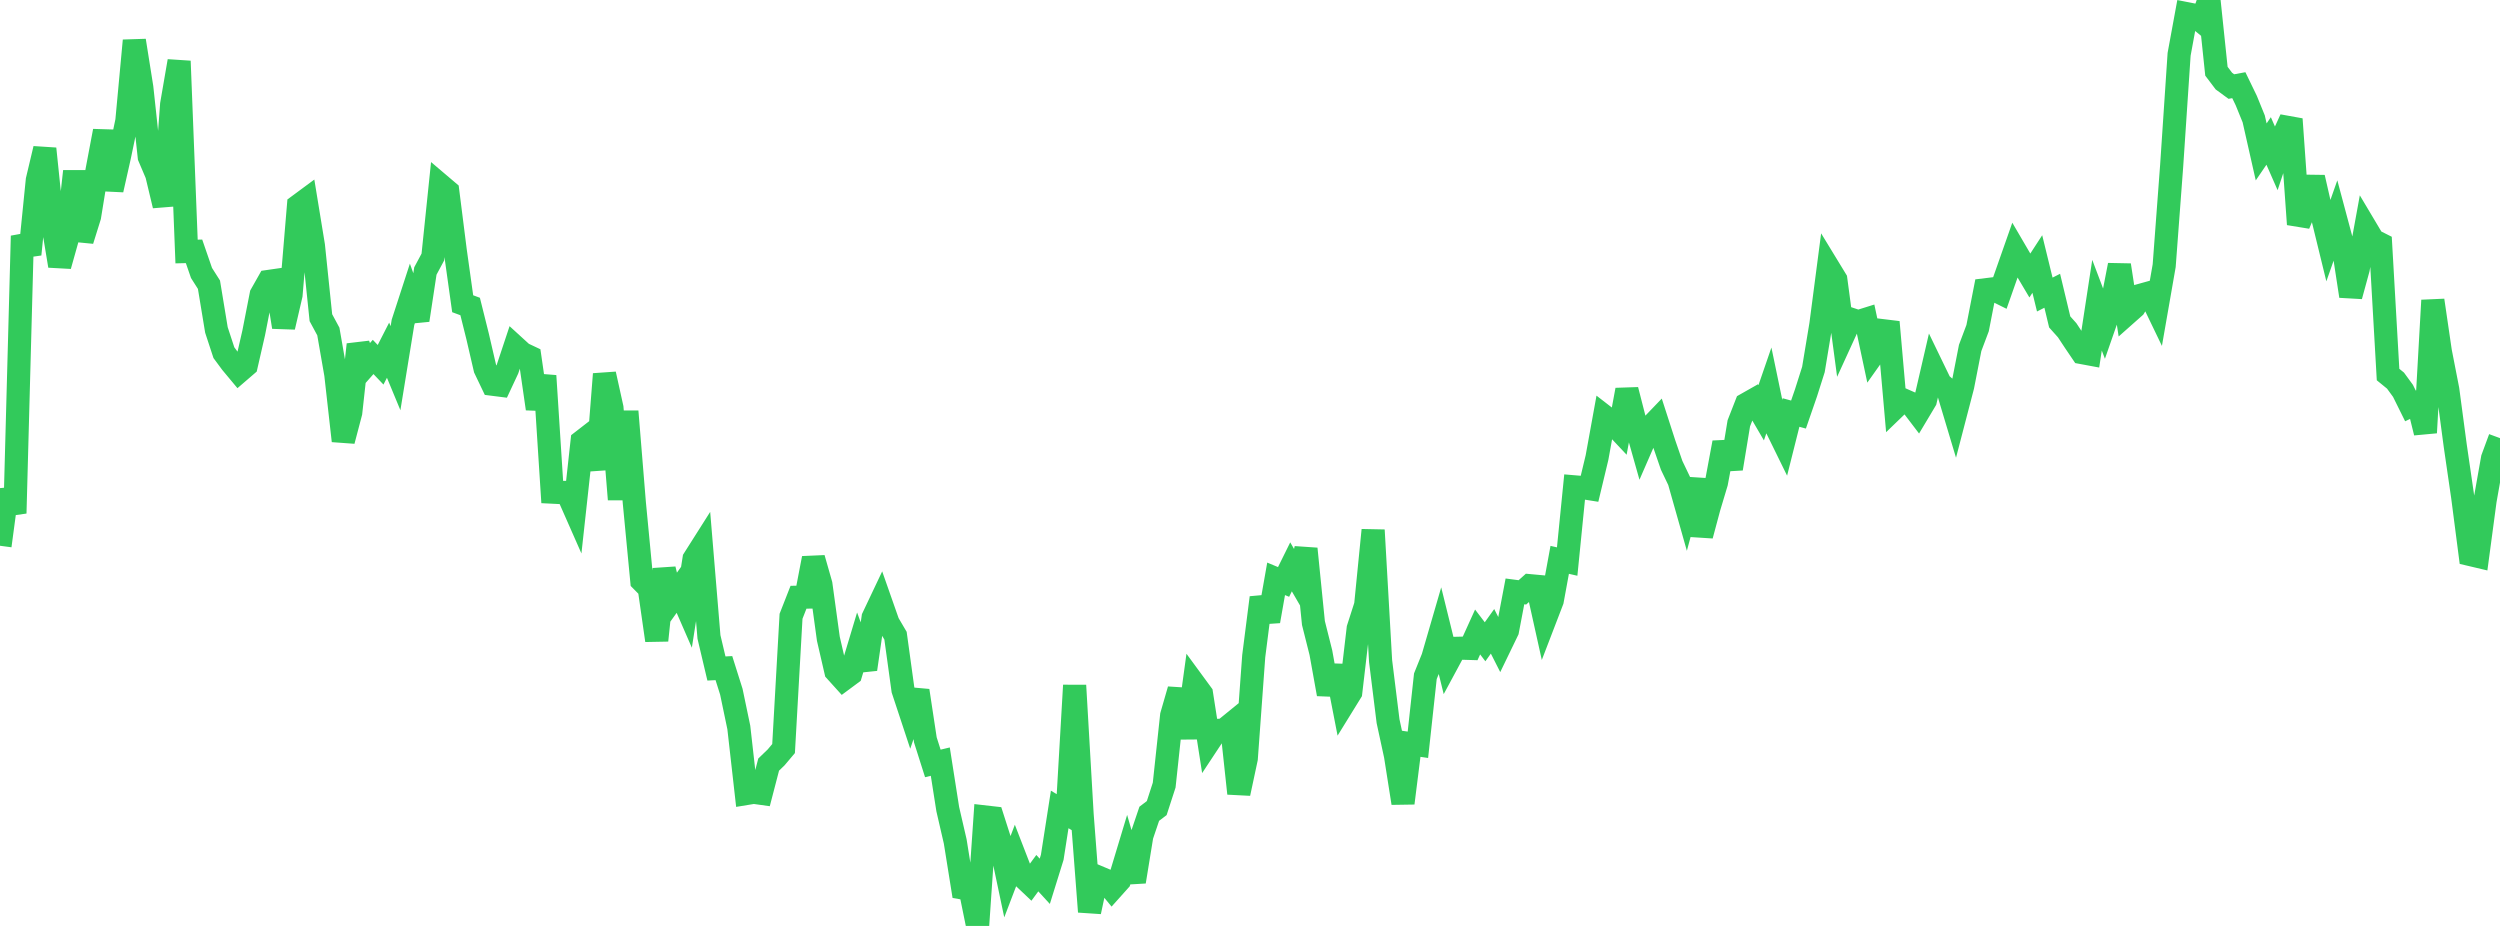 <?xml version="1.0" standalone="no"?>
<!DOCTYPE svg PUBLIC "-//W3C//DTD SVG 1.1//EN" "http://www.w3.org/Graphics/SVG/1.1/DTD/svg11.dtd">

<svg width="135" height="50" viewBox="0 0 135 50" preserveAspectRatio="none" 
  xmlns="http://www.w3.org/2000/svg"
  xmlns:xlink="http://www.w3.org/1999/xlink">


<polyline points="0.0, 29.471 0.403, 26.46 0.806, 27.715 1.209, 12.741 1.612, 13.734 2.015, 9.728 2.418, 8.031 2.821, 11.921 3.224, 14.354 3.627, 12.92 4.03, 9.252 4.433, 12.98 4.836, 11.689 5.239, 9.208 5.642, 7.076 6.045, 10.249 6.448, 8.458 6.851, 6.531 7.254, 2.192 7.657, 4.727 8.06, 8.471 8.463, 9.418 8.866, 11.101 9.269, 5.636 9.672, 3.301 10.075, 13.582 10.478, 13.572 10.881, 14.739 11.284, 15.374 11.687, 17.817 12.09, 19.044 12.493, 19.589 12.896, 20.073 13.299, 19.726 13.701, 17.97 14.104, 15.911 14.507, 15.198 14.91, 15.14 15.313, 17.659 15.716, 15.924 16.119, 11.105 16.522, 10.807 16.925, 13.268 17.328, 17.155 17.731, 17.902 18.134, 20.217 18.537, 23.806 18.94, 22.274 19.343, 18.607 19.746, 19.732 20.149, 19.275 20.552, 19.698 20.955, 18.91 21.358, 19.883 21.761, 17.408 22.164, 16.167 22.567, 17.286 22.97, 14.634 23.373, 13.882 23.776, 9.995 24.179, 10.337 24.582, 13.526 24.985, 16.402 25.388, 16.551 25.791, 18.167 26.194, 19.906 26.597, 20.748 27.0, 20.799 27.403, 19.937 27.806, 18.724 28.209, 19.092 28.612, 19.282 29.015, 22.071 29.418, 20.294 29.821, 26.575 30.224, 26.595 30.627, 26.59 31.03, 27.504 31.433, 23.831 31.836, 23.519 32.239, 25.341 32.642, 20.201 33.045, 22.024 33.448, 26.966 33.851, 22.216 34.254, 27.149 34.657, 31.36 35.06, 31.768 35.463, 34.581 35.866, 30.737 36.269, 32.396 36.672, 31.833 37.075, 32.758 37.478, 30.185 37.881, 29.549 38.284, 34.395 38.687, 36.099 39.09, 36.078 39.493, 37.354 39.896, 39.284 40.299, 42.849 40.701, 42.783 41.104, 42.839 41.507, 41.289 41.91, 40.9 42.313, 40.422 42.716, 33.279 43.119, 32.251 43.522, 32.244 43.925, 30.145 44.328, 31.557 44.731, 34.493 45.134, 36.239 45.537, 36.685 45.94, 36.386 46.343, 35.045 46.746, 36.139 47.149, 33.345 47.552, 32.495 47.955, 33.642 48.358, 34.328 48.761, 37.252 49.164, 38.472 49.567, 37.297 49.97, 39.956 50.373, 41.225 50.776, 41.128 51.179, 43.694 51.582, 45.439 51.985, 47.951 52.388, 48.022 52.791, 50.0 53.194, 44.116 53.597, 44.162 54.0, 45.421 54.403, 47.332 54.806, 46.277 55.209, 47.318 55.612, 47.699 56.015, 47.151 56.418, 47.59 56.821, 46.294 57.224, 43.71 57.627, 43.952 58.03, 37.01 58.433, 43.967 58.836, 49.233 59.239, 47.337 59.642, 47.507 60.045, 47.997 60.448, 47.547 60.851, 46.212 61.254, 47.608 61.657, 45.134 62.06, 43.944 62.463, 43.637 62.866, 42.395 63.269, 38.636 63.672, 37.241 64.075, 39.846 64.478, 36.917 64.881, 37.467 65.284, 40.054 65.687, 39.444 66.09, 39.428 66.493, 39.1 66.896, 42.845 67.299, 40.957 67.701, 35.434 68.104, 32.275 68.507, 33.542 68.91, 31.257 69.313, 31.425 69.716, 30.61 70.119, 31.306 70.522, 29.635 70.925, 33.642 71.328, 35.244 71.731, 37.482 72.134, 35.968 72.537, 38.036 72.94, 37.383 73.343, 33.937 73.746, 32.682 74.149, 28.626 74.552, 35.697 74.955, 38.944 75.358, 40.809 75.761, 43.367 76.164, 40.159 76.567, 40.218 76.97, 36.516 77.373, 35.515 77.776, 34.127 78.179, 35.76 78.582, 35.012 78.985, 35.002 79.388, 35.014 79.791, 34.126 80.194, 34.656 80.597, 34.091 81.0, 34.886 81.403, 34.053 81.806, 31.935 82.209, 31.988 82.612, 31.627 83.015, 31.664 83.418, 33.478 83.821, 32.429 84.224, 30.232 84.627, 30.324 85.03, 26.291 85.433, 26.325 85.836, 26.389 86.239, 24.707 86.642, 22.488 87.045, 22.8 87.448, 23.229 87.851, 21.056 88.254, 22.628 88.657, 24.054 89.06, 23.13 89.463, 22.71 89.866, 23.957 90.269, 25.127 90.672, 25.969 91.075, 27.393 91.478, 25.893 91.881, 28.917 92.284, 27.411 92.687, 26.067 93.09, 23.9 93.493, 25.305 93.896, 22.859 94.299, 21.827 94.701, 21.599 95.104, 22.289 95.507, 21.119 95.91, 23.057 96.313, 23.879 96.716, 22.276 97.119, 22.386 97.522, 21.22 97.925, 19.951 98.328, 17.522 98.731, 14.441 99.134, 15.102 99.537, 18.119 99.94, 17.238 100.343, 17.372 100.746, 17.246 101.149, 19.138 101.552, 18.569 101.955, 17.393 102.358, 21.979 102.761, 21.59 103.164, 21.767 103.567, 22.296 103.97, 21.621 104.373, 19.878 104.776, 20.711 105.179, 21.056 105.582, 22.4 105.985, 20.853 106.388, 18.789 106.791, 17.718 107.194, 15.651 107.597, 15.602 108.0, 15.802 108.403, 14.655 108.806, 13.508 109.209, 14.198 109.612, 14.878 110.015, 14.257 110.418, 15.906 110.821, 15.701 111.224, 17.384 111.627, 17.834 112.03, 18.445 112.433, 19.04 112.836, 19.115 113.239, 16.48 113.642, 17.545 114.045, 16.389 114.448, 14.317 114.851, 16.941 115.254, 16.584 115.657, 15.928 116.06, 15.816 116.463, 16.654 116.866, 14.345 117.269, 8.962 117.672, 2.934 118.075, 0.738 118.478, 0.817 118.881, 1.146 119.284, 0.0 119.687, 3.846 120.09, 4.379 120.493, 4.674 120.896, 4.6 121.299, 5.432 121.701, 6.421 122.104, 8.203 122.507, 7.612 122.91, 8.53 123.313, 7.316 123.716, 6.434 124.119, 12.112 124.522, 11.145 124.925, 9.584 125.328, 11.351 125.731, 13 126.134, 11.853 126.537, 13.359 126.94, 15.988 127.343, 14.514 127.746, 12.301 128.149, 12.978 128.552, 13.181 128.955, 20.225 129.358, 20.554 129.761, 21.106 130.164, 21.92 130.567, 21.728 130.97, 23.364 131.373, 16.219 131.776, 18.973 132.179, 21.037 132.582, 24.058 132.985, 26.829 133.388, 29.942 133.791, 30.037 134.194, 27.027 134.597, 24.752 135.0, 23.659" fill="none" stroke="#32ca5b" stroke-width="1.25"/>

</svg>